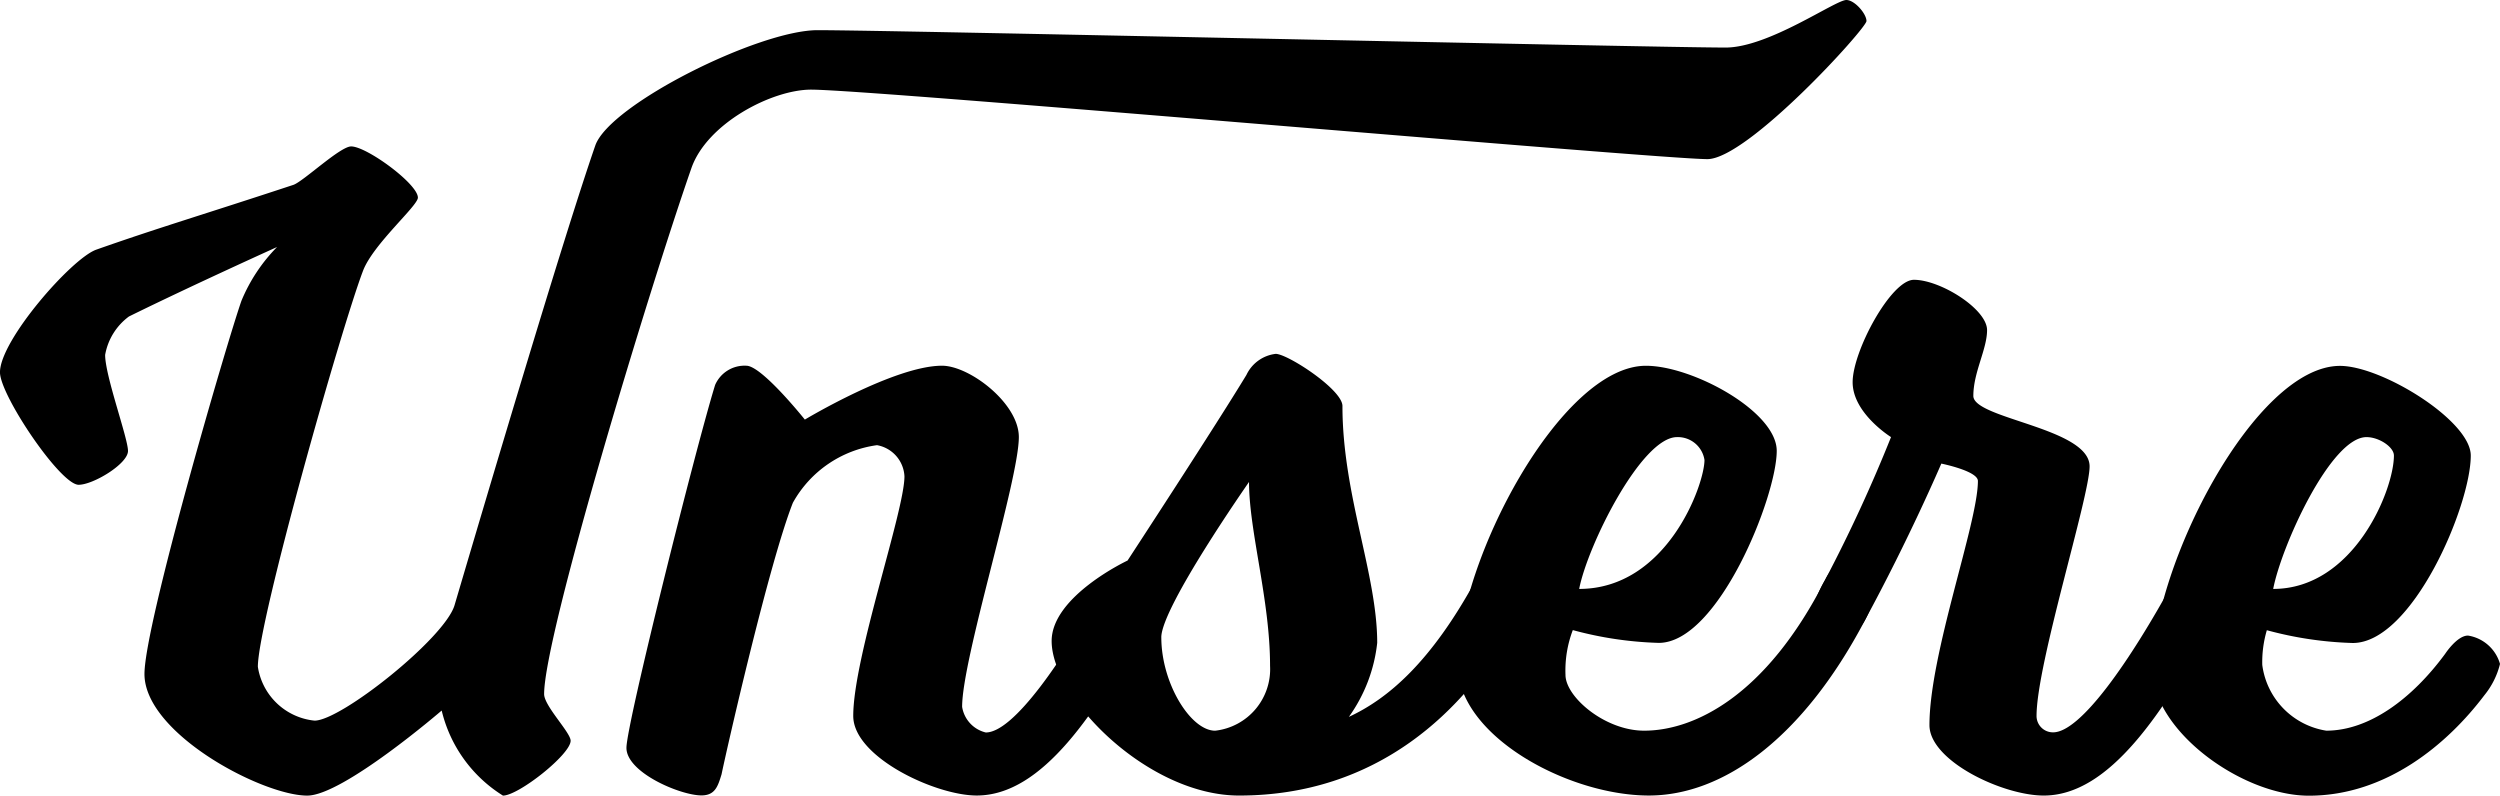 <svg xmlns="http://www.w3.org/2000/svg" width="88.169" height="28.059" viewBox="0 0 88.169 28.059"><g transform="translate(1193.29 -1481.653)"><path d="M-1174.1,1506.132c0,.419.935,1.354.935,1.645,0,.483-1.838,1.935-2.387,1.935a4.867,4.867,0,0,1-2.161-3s-3.483,3-4.741,3c-1.58,0-5.741-2.193-5.741-4.289,0-1.741,2.9-11.675,3.419-13.159a5.933,5.933,0,0,1,1.258-1.9s-3,1.355-5.225,2.451a2.144,2.144,0,0,0-.839,1.355c0,.742.806,2.935.806,3.387s-1.225,1.193-1.741,1.193c-.645,0-2.774-3.161-2.774-3.967,0-1.129,2.515-4,3.387-4.322,2.193-.774,3.741-1.225,6.966-2.29.355-.129,1.645-1.354,2.032-1.354.548,0,2.354,1.322,2.354,1.806,0,.29-1.58,1.645-1.935,2.58-.774,2.032-3.709,12.385-3.709,13.965a2.25,2.25,0,0,0,2,1.9c.935,0,4.58-2.9,4.935-4.064,1.161-3.935,3.838-12.965,4.967-16.223.516-1.451,5.773-4.064,7.837-4.064,2.612,0,29.575.613,32.026.613,1.516,0,3.87-1.677,4.257-1.677.291,0,.71.484.71.742s-4.193,4.87-5.612,4.87c-1.709,0-29.478-2.451-31.607-2.451-1.387,0-3.677,1.194-4.225,2.774C-1170.424,1491.942-1174.1,1504.068-1174.1,1506.132Z"/><path d="M-1122.39,1528.588c.967,0,2.709-2.483,4.29-5.386,0,0,.29-.58.709-.58s1.1.516,1.1.9a3.435,3.435,0,0,1-.419,1.129c-1.774,3.225-3.677,6.16-6,6.16-1.451,0-4.354-1.354-4.354-2.806,0-2.064,1.806-7.224,1.806-8.45a1.175,1.175,0,0,0-.968-1.1,4.015,4.015,0,0,0-2.967,2.031c-.839,2.129-2.322,8.644-2.516,9.579-.129.42-.226.742-.709.742-.742,0-2.645-.806-2.645-1.677,0-.838,2.451-10.61,3.128-12.8a1.133,1.133,0,0,1,1.1-.677c.549,0,2.064,1.9,2.064,1.9s3.161-1.9,4.838-1.9c.968,0,2.709,1.323,2.709,2.516,0,1.516-2,7.8-2,9.514A1.105,1.105,0,0,0-1122.39,1528.588Z" transform="translate(-36.134 -21.102)"/><path d="M-1080.577,1522.517s.291-.58.709-.58,1.1.516,1.1.9a3.433,3.433,0,0,1-.419,1.129c-1.774,3.225-4.9,6.16-9.74,6.16-3.225,0-6.612-3.451-6.612-5.45,0-1.581,2.677-2.838,2.677-2.838s3.1-4.741,4.193-6.547a1.31,1.31,0,0,1,1.032-.742c.419,0,2.354,1.258,2.354,1.838,0,3.129,1.226,5.934,1.226,8.353a5.491,5.491,0,0,1-1,2.612C-1083.673,1526.71-1082.157,1525.42-1080.577,1522.517Zm-11.094,2.032c0,1.613,1.032,3.29,1.9,3.29a2.183,2.183,0,0,0,1.935-2.29c0-2.322-.742-4.741-.742-6.483C-1088.575,1519.066-1091.672,1523.485-1091.672,1524.549Z" transform="translate(-60.662 -20.416)"/><path d="M-1051.158,1515.655c1.645,0,4.612,1.613,4.612,3,0,1.612-2.064,6.773-4.16,6.773a12.9,12.9,0,0,1-3.032-.451,4.017,4.017,0,0,0-.258,1.58c0,.774,1.387,1.967,2.774,1.967,1.741,0,4.289-1.193,6.386-5.322,0,0,.258-.58.677-.58s1.1.516,1.1.9a3.611,3.611,0,0,1-.387,1.129c-2.193,4.16-5,6.16-7.611,6.16-2.838,0-6.741-2.1-6.741-4.612C-1057.8,1522.557-1054.157,1515.655-1051.158,1515.655Zm2.064,3.322a.95.95,0,0,0-.968-.806c-1.258,0-3.161,3.838-3.451,5.354C-1050.416,1523.525-1049.094,1519.848-1049.094,1518.977Z" transform="translate(-84.083 -21.102)"/><path d="M-1012.051,1518.244s.29-.58.709-.58,1.1.516,1.1.9a3.436,3.436,0,0,1-.419,1.129c-1.774,3.225-3.677,6.16-6,6.16-1.451,0-4.031-1.225-4.031-2.483,0-2.515,1.709-7.127,1.709-8.611,0-.354-1.29-.613-1.29-.613s-1.129,2.645-2.709,5.548c0,0-.323.58-.709.58-.451,0-1.129-.516-1.129-.871a3.546,3.546,0,0,1,.451-1.161,53.249,53.249,0,0,0,2.322-5.031s-1.354-.838-1.354-1.935,1.354-3.612,2.161-3.612c.936,0,2.58,1.032,2.58,1.774,0,.677-.484,1.484-.484,2.322,0,.806,4.1,1.129,4.1,2.484,0,1.064-1.871,6.966-1.871,8.8a.578.578,0,0,0,.581.58C-1015.373,1523.63-1013.631,1521.146-1012.051,1518.244Z" transform="translate(-104.551 -16.143)"/><path d="M-987.076,1528.524c1.516,0,3.031-1.129,4.193-2.709,0,0,.419-.645.806-.645a1.4,1.4,0,0,1,1.129,1,2.8,2.8,0,0,1-.548,1.1c-1.29,1.71-3.451,3.547-6.192,3.547-2.355,0-5.515-2.29-5.515-4.45,0-3.645,3.612-10.708,6.612-10.708,1.483,0,4.612,1.935,4.612,3.161,0,1.774-2.064,6.612-4.16,6.612a12.893,12.893,0,0,1-3.032-.451,3.978,3.978,0,0,0-.161,1.225A2.7,2.7,0,0,0-987.076,1528.524Zm2.386-9.708c0-.29-.516-.645-.967-.645-1.258,0-3,3.838-3.29,5.354C-986.108,1523.525-984.689,1520.042-984.689,1518.816Z" transform="translate(-124.173 -21.102)"/></g></svg>